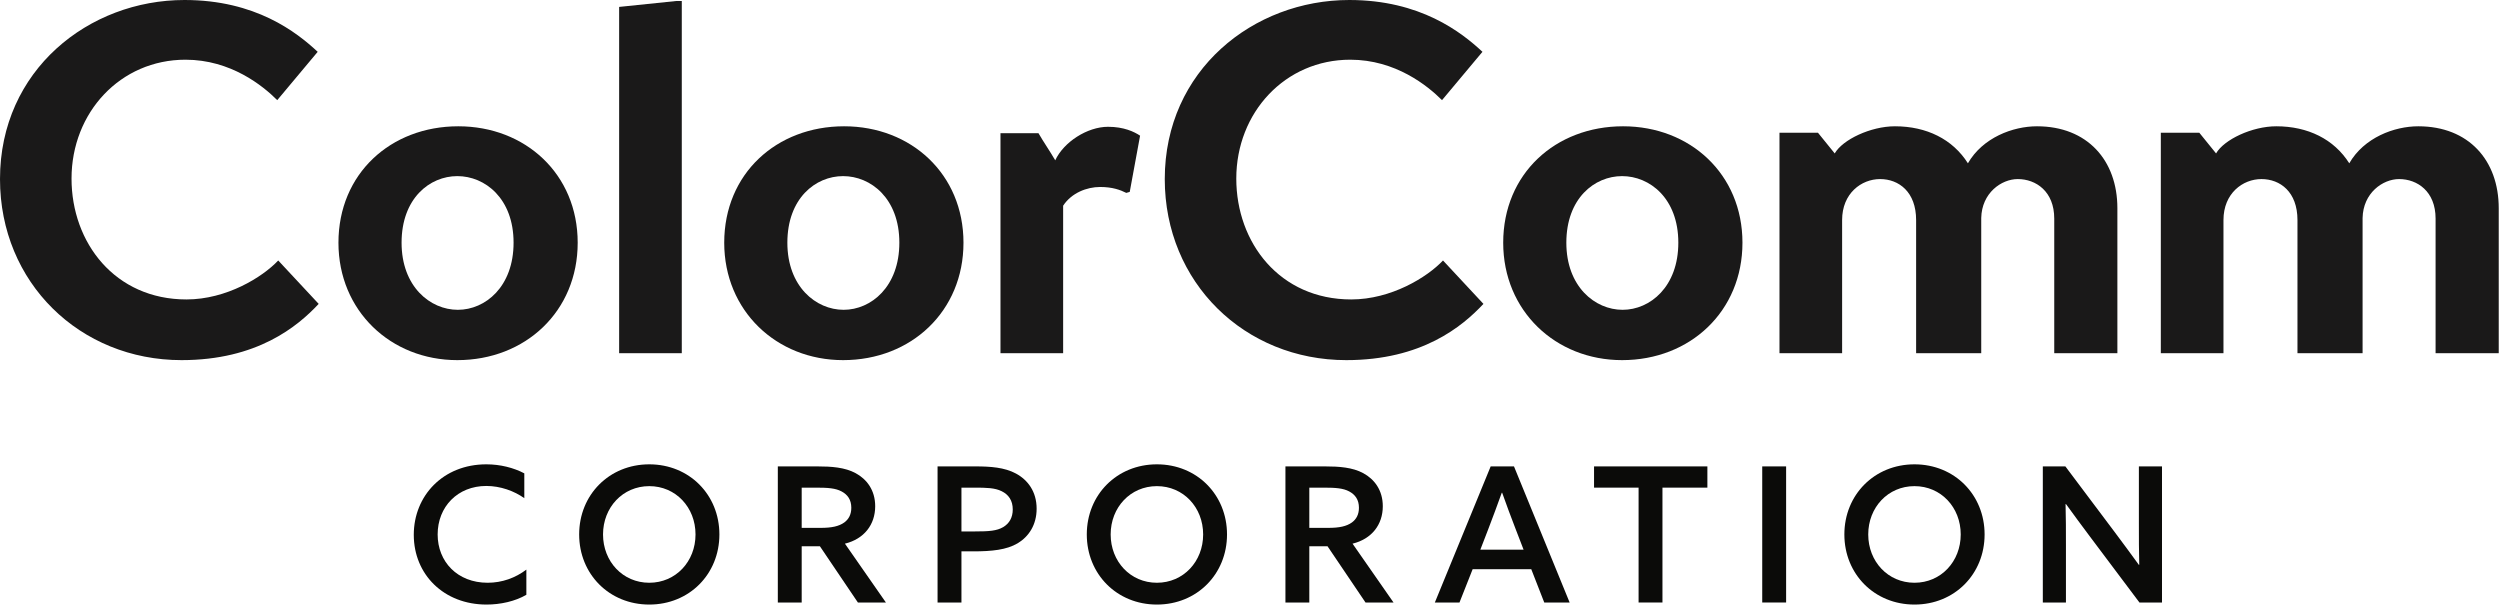 <svg width="235" height="57" viewBox="0 0 235 57" fill="none" xmlns="http://www.w3.org/2000/svg">
<path fill-rule="evenodd" clip-rule="evenodd" d="M29.956 28.565C27.962 30.699 24.159 33.852 17.064 33.852C7.512 33.852 0 26.571 0 16.833C0 6.585 8.347 0 17.343 0C24.021 0 27.869 3.015 29.863 4.87L26.061 9.414C24.716 8.069 21.702 5.612 17.436 5.612C11.314 5.612 6.724 10.573 6.724 16.787C6.724 22.815 10.804 28.148 17.528 28.148C21.284 28.148 24.669 26.061 26.153 24.485L29.956 28.565Z" fill="#1A1919"/>
<path fill-rule="evenodd" clip-rule="evenodd" d="M48.276 22.815C48.276 18.642 45.586 16.555 42.989 16.555C40.392 16.555 37.748 18.642 37.748 22.815C37.748 26.942 40.438 29.122 43.035 29.122C45.633 29.122 48.276 26.942 48.276 22.815ZM31.814 22.815C31.814 16.323 36.728 11.871 43.081 11.871C49.389 11.871 54.303 16.37 54.303 22.815C54.303 29.261 49.389 33.852 42.989 33.852C36.728 33.852 31.814 29.215 31.814 22.815Z" fill="#1A1919"/>
<path fill-rule="evenodd" clip-rule="evenodd" d="M64.088 33.202H58.199V0.65L63.578 0.093H64.088V33.202Z" fill="#1A1919"/>
<path fill-rule="evenodd" clip-rule="evenodd" d="M84.539 22.815C84.539 18.642 81.849 16.555 79.252 16.555C76.655 16.555 74.012 18.642 74.012 22.815C74.012 26.942 76.702 29.122 79.298 29.122C81.895 29.122 84.539 26.942 84.539 22.815ZM68.077 22.815C68.077 16.323 72.992 11.871 79.345 11.871C85.651 11.871 90.567 16.37 90.567 22.815C90.567 29.261 85.651 33.852 79.252 33.852C72.992 33.852 68.077 29.215 68.077 22.815Z" fill="#1A1919"/>
<path fill-rule="evenodd" clip-rule="evenodd" d="M94.045 12.521H97.616C98.126 13.402 98.683 14.19 99.193 15.071C99.981 13.355 102.207 11.918 104.154 11.918C105.638 11.918 106.612 12.382 107.168 12.753L106.195 18.039L105.87 18.132C105.313 17.853 104.572 17.576 103.413 17.576C102.161 17.576 100.723 18.132 99.935 19.337V33.202H94.045V12.521Z" fill="#1A1919"/>
<path fill-rule="evenodd" clip-rule="evenodd" d="M139.443 28.565C137.449 30.699 133.647 33.852 126.553 33.852C117 33.852 109.488 26.571 109.488 16.833C109.488 6.585 117.834 0 126.831 0C133.508 0 137.356 3.015 139.351 4.87L135.549 9.414C134.204 8.069 131.189 5.612 126.923 5.612C120.803 5.612 116.211 10.573 116.211 16.787C116.211 22.815 120.292 28.148 127.016 28.148C130.772 28.148 134.157 26.061 135.642 24.485L139.443 28.565Z" fill="#1A1919"/>
<path fill-rule="evenodd" clip-rule="evenodd" d="M157.763 22.815C157.763 18.642 155.073 16.555 152.477 16.555C149.88 16.555 147.236 18.642 147.236 22.815C147.236 26.942 149.927 29.122 152.523 29.122C155.12 29.122 157.763 26.942 157.763 22.815ZM141.301 22.815C141.301 16.323 146.217 11.871 152.569 11.871C158.876 11.871 163.791 16.37 163.791 22.815C163.791 29.261 158.876 33.852 152.477 33.852C146.217 33.852 141.301 29.215 141.301 22.815Z" fill="#1A1919"/>
<path fill-rule="evenodd" clip-rule="evenodd" d="M172.464 14.422C173.206 13.124 175.849 11.871 178.121 11.871C181.089 11.871 183.547 13.077 184.984 15.35C186.375 12.938 189.204 11.871 191.476 11.871C196.206 11.871 199.034 15.071 199.034 19.569V33.202H193.099V20.543C193.099 17.993 191.383 16.833 189.667 16.833C188.138 16.833 186.282 18.132 186.236 20.497V33.202H180.115V20.682C180.115 18.039 178.492 16.833 176.729 16.833C174.968 16.833 173.159 18.178 173.159 20.682V33.202H167.271V12.475H170.887L172.464 14.422Z" fill="#1A1919"/>
<path fill-rule="evenodd" clip-rule="evenodd" d="M208.311 14.422C209.053 13.124 211.695 11.871 213.968 11.871C216.936 11.871 219.394 13.077 220.831 15.35C222.222 12.938 225.051 11.871 227.322 11.871C232.053 11.871 234.881 15.071 234.881 19.569V33.202H228.945V20.543C228.945 17.993 227.229 16.833 225.515 16.833C223.984 16.833 222.129 18.132 222.083 20.497V33.202H215.962V20.682C215.962 18.039 214.339 16.833 212.576 16.833C210.814 16.833 209.006 18.178 209.006 20.682V33.202H203.117V12.475H206.733L208.311 14.422Z" fill="#1A1919"/>
<path fill-rule="evenodd" clip-rule="evenodd" d="M49.478 55.91C48.419 56.528 47.041 56.829 45.733 56.829C41.721 56.829 38.895 54.002 38.895 50.273C38.895 46.598 41.651 43.647 45.715 43.647C47.023 43.647 48.278 43.966 49.285 44.495V46.828C48.347 46.157 47.041 45.68 45.715 45.68C43.011 45.68 41.139 47.641 41.139 50.238C41.139 52.801 42.995 54.779 45.839 54.779C47.2 54.779 48.455 54.32 49.478 53.543V55.91Z" fill="#0B0B09"/>
<path fill-rule="evenodd" clip-rule="evenodd" d="M65.379 50.238C65.379 47.694 63.523 45.697 61.032 45.697C58.541 45.697 56.685 47.694 56.685 50.238C56.685 52.783 58.541 54.779 61.032 54.779C63.523 54.779 65.379 52.783 65.379 50.238ZM54.441 50.238C54.441 46.51 57.269 43.647 61.032 43.647C64.796 43.647 67.623 46.51 67.623 50.238C67.623 53.967 64.796 56.829 61.032 56.829C57.269 56.829 54.441 53.967 54.441 50.238Z" fill="#0B0B09"/>
<path fill-rule="evenodd" clip-rule="evenodd" d="M77.144 49.62C78.168 49.62 78.857 49.478 79.37 49.107C79.776 48.807 80.023 48.365 80.023 47.729C80.023 46.969 79.67 46.492 79.104 46.192C78.539 45.892 77.832 45.838 76.719 45.838H75.359V49.62H77.144ZM73.115 43.842H76.843C78.15 43.842 79.423 43.93 80.43 44.478C81.473 45.043 82.268 46.068 82.268 47.588C82.268 49.319 81.225 50.663 79.423 51.104L83.275 56.635H80.642L77.073 51.351H75.359V56.635H73.115V43.842Z" fill="#0B0B09"/>
<path fill-rule="evenodd" clip-rule="evenodd" d="M91.647 49.955C92.955 49.955 93.697 49.903 94.298 49.549C94.863 49.213 95.199 48.665 95.199 47.888C95.199 47.057 94.811 46.492 94.157 46.174C93.521 45.856 92.707 45.838 91.612 45.838H90.376V49.955H91.647ZM88.131 43.842H91.701C93.079 43.842 94.422 43.93 95.499 44.513C96.613 45.114 97.443 46.209 97.443 47.817C97.443 49.319 96.719 50.432 95.659 51.069C94.616 51.687 93.238 51.828 91.471 51.828H90.376V56.635H88.131V43.842Z" fill="#0B0B09"/>
<path fill-rule="evenodd" clip-rule="evenodd" d="M113.096 50.238C113.096 47.694 111.24 45.697 108.749 45.697C106.257 45.697 104.402 47.694 104.402 50.238C104.402 52.783 106.257 54.779 108.749 54.779C111.24 54.779 113.096 52.783 113.096 50.238ZM102.158 50.238C102.158 46.51 104.985 43.647 108.749 43.647C112.513 43.647 115.34 46.51 115.34 50.238C115.34 53.967 112.513 56.829 108.749 56.829C104.985 56.829 102.158 53.967 102.158 50.238Z" fill="#0B0B09"/>
<path fill-rule="evenodd" clip-rule="evenodd" d="M124.859 49.62C125.885 49.62 126.573 49.478 127.086 49.107C127.492 48.807 127.74 48.365 127.74 47.729C127.74 46.969 127.387 46.492 126.821 46.192C126.256 45.892 125.549 45.838 124.436 45.838H123.075V49.62H124.859ZM120.831 43.842H124.56C125.867 43.842 127.139 43.93 128.146 44.478C129.188 45.043 129.983 46.068 129.983 47.588C129.983 49.319 128.941 50.663 127.139 51.104L130.991 56.635H128.358L124.789 51.351H123.075V56.635H120.831V43.842Z" fill="#0B0B09"/>
<path fill-rule="evenodd" clip-rule="evenodd" d="M139.152 51.669H143.217L142.475 49.744C142.032 48.595 141.608 47.464 141.202 46.315H141.167C140.743 47.499 140.336 48.595 139.895 49.744L139.152 51.669ZM147.546 56.635H145.16L143.94 53.507H138.428L137.191 56.635H134.876L140.124 43.842H142.315L147.546 56.635Z" fill="#0B0B09"/>
<path fill-rule="evenodd" clip-rule="evenodd" d="M154.027 45.838H149.84V43.842H160.494V45.838H156.271V56.635H154.027V45.838Z" fill="#0B0B09"/>
<path fill-rule="evenodd" clip-rule="evenodd" d="M165.65 56.635H167.895V43.842H165.65V56.635Z" fill="#0B0B09"/>
<path fill-rule="evenodd" clip-rule="evenodd" d="M184.308 50.238C184.308 47.694 182.453 45.697 179.961 45.697C177.47 45.697 175.614 47.694 175.614 50.238C175.614 52.783 177.47 54.779 179.961 54.779C182.453 54.779 184.308 52.783 184.308 50.238ZM173.37 50.238C173.37 46.51 176.197 43.647 179.961 43.647C183.725 43.647 186.552 46.51 186.552 50.238C186.552 53.967 183.725 56.829 179.961 56.829C176.197 56.829 173.37 53.967 173.37 50.238Z" fill="#0B0B09"/>
<path fill-rule="evenodd" clip-rule="evenodd" d="M192.025 56.635V43.842H194.145L198.775 50.009C199.57 51.069 200.312 52.076 201.055 53.1L201.09 53.083C201.055 51.882 201.055 50.574 201.055 49.213V43.842H203.228V56.635H201.107L196.478 50.468C195.683 49.408 194.94 48.401 194.198 47.376L194.163 47.394C194.198 48.595 194.198 49.903 194.198 51.263V56.635H192.025Z" fill="#0B0B09"/>
</svg>
